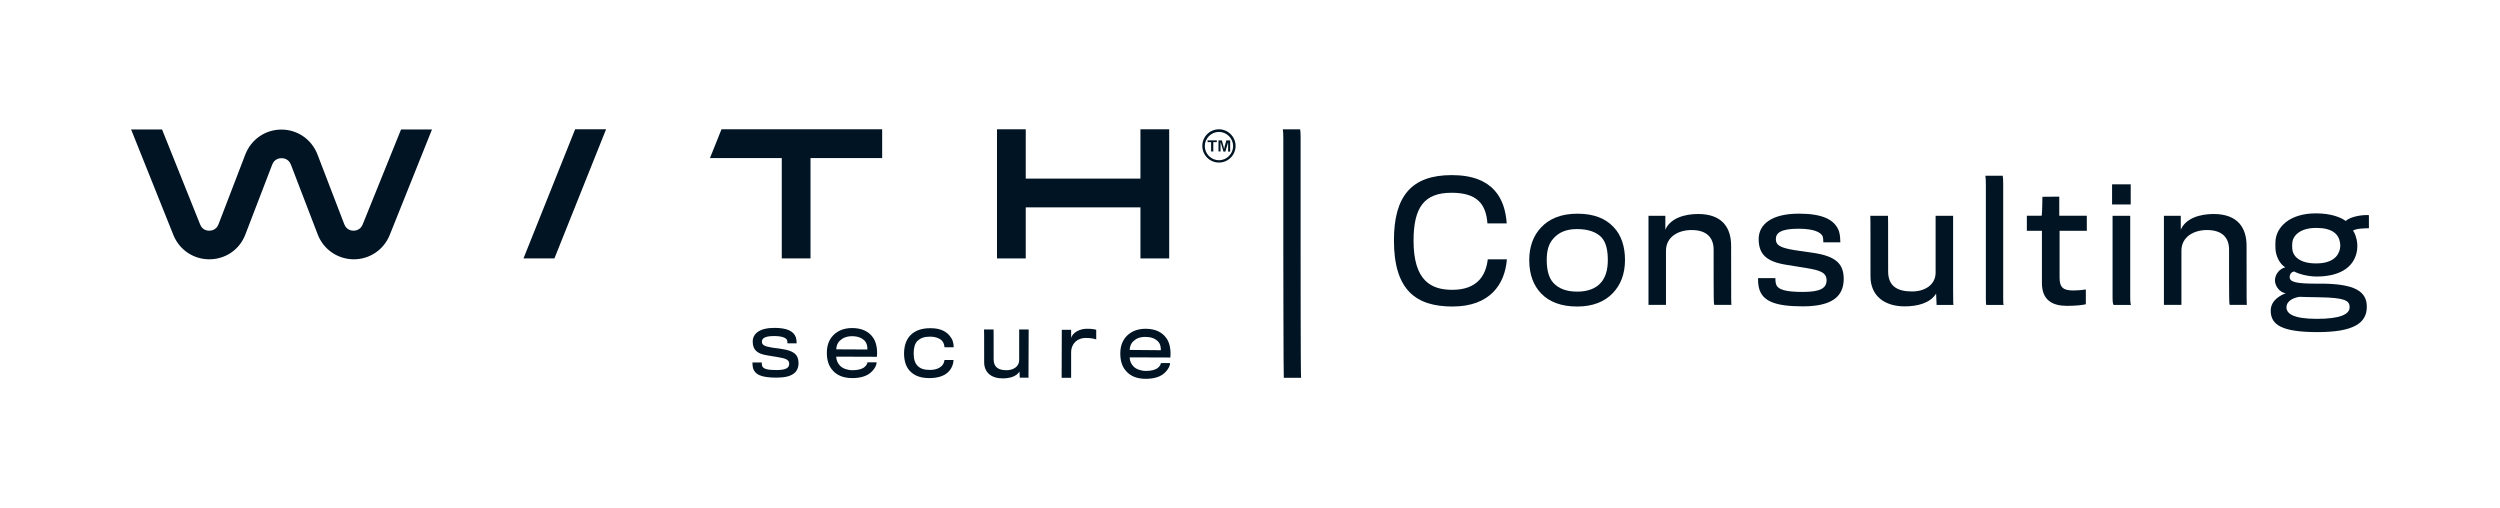 <?xml version="1.0" encoding="UTF-8"?>
<svg id="WITHsecure" xmlns="http://www.w3.org/2000/svg" viewBox="0 0 1713.24 348.2">
  <defs>
    <style>
      .cls-1 {
        fill: #001423;
        stroke-width: 0px;
      }
    </style>
  </defs>
  <g>
    <path class="cls-1" d="M995.46,210.06c-24.99,0-40.2-11.1-40.2-45.31,0-30.43,12.1-44.75,39.64-44.75,29.09,0,36.53,16.88,37.64,33.09h-13.21c-1-13.55-7.33-20.99-24.65-20.99-18.65,0-25.98,9.99-25.98,32.87,0,27.76,12.33,33.65,26.54,33.65,16.66,0,22.99-9.33,24.32-20.88h13.1c-1.33,17.1-11.66,32.31-37.2,32.31Z"/>
    <path class="cls-1" d="M1105.28,200.84c-5.44,5.77-13.55,9.22-24.43,9.22s-19.1-3.11-24.76-8.99c-5-5.33-8.11-12.55-8.11-22.87,0-8.88,2.67-16.66,8.22-22.43,5.22-5.55,13.1-9.33,24.76-9.33s19.32,3.44,24.65,8.99c5.55,5.66,7.99,13.66,7.99,22.76,0,9.77-3.11,17.21-8.33,22.65ZM1097.39,162.53c-3.33-3.33-8.66-5.55-16.55-5.55s-12.66,2.44-16.21,6.33c-3.78,4.11-4.66,9.33-4.66,14.99,0,7,1.55,12.22,4.44,15.44,3.78,4.11,9.11,6.11,16.55,6.11,7,0,12.66-2.11,16.1-6.11,3.11-3.44,4.77-8.66,4.77-15.44,0-6.33-1-12.1-4.44-15.77Z"/>
    <path class="cls-1" d="M1175.01,208.95c-.67,0-.67-.67-.67-37.87,0-8.55-5.11-13.44-15.1-13.44-8.99,0-17.55,4.55-17.55,14.21v37.09h-11.99v-61.07h11.55v9.55c3.33-7.77,12.99-10.77,22.43-10.77,16.99,0,22.65,9.88,22.65,21.76,0,40.2,0,40.53.33,40.53h-11.66Z"/>
    <path class="cls-1" d="M1235.42,209.94c-18.77,0-27.98-3.44-30.09-12.99-.55-2.55-.55-4.33-.55-6.33h11.88c0,1,0,2.33.44,4,1.11,4.11,7.22,5.44,18.43,5.44,12.1,0,16.21-2.66,16.21-8s-4.44-6.88-14.88-8.55c-1.44-.22-10.66-1.67-12.44-2-13.55-2.11-19.21-7-19.21-17.66,0-9.88,8.55-17.43,27.54-17.43,15.88,0,24.65,3.89,27.54,12.22.78,2.44.89,6.22.89,7.44h-11.66c0-.67,0-3.22-.56-4.33-1.33-2.55-5.77-5-16.55-5-11.77,0-15.44,2.78-15.44,7.11,0,4,2.55,5.88,12.77,7.55,1.67.22,11.66,1.67,12.99,1.89,14.77,2.22,20.76,7.11,20.76,17.77,0,12.1-7.99,18.88-28.09,18.88Z"/>
    <path class="cls-1" d="M1327.14,208.95l-.33-7.77c-4.11,6.66-12.99,8.77-21.54,8.77-14.1,0-23.43-7.44-23.43-20.54,0-40.31,0-41.53-.22-41.53h12.1c.22,0,.22.44.22,38.09,0,9.99,6.11,13.77,16.32,13.77,9.44,0,16.21-5,16.21-12.88v-38.98h11.99v50.86c0,9.44.11,10.1.33,10.22h-11.66Z"/>
    <path class="cls-1" d="M1361.23,208.95c-.22-.22-.33-1-.33-4.11v-77.95c0-2.78-.11-5.44-.33-6.44h11.88c.22.78.33,2.78.33,5.44v77.4c0,3.11,0,5.11.33,5.66h-11.88Z"/>
    <path class="cls-1" d="M1411.42,158.2v32.09c0,7,2.78,8.77,9.55,8.77,2.44,0,6.66-.33,8.44-.67v10.1c-2.55.67-7.66,1.11-12.88,1.11-9.77,0-17.21-3.66-17.21-15.66v-35.76h-10.33v-10.33h10.11c.44-.89.55-12.99.55-12.99l11.55-.11v13.1h18.88v10.33h-18.65Z"/>
    <path class="cls-1" d="M1447.4,140.1v-13.77h12.77v13.77h-12.77ZM1448.51,208.95c-.44-.22-.78-1.55-.78-5.55v-55.52h12.1v55.19c0,4,.22,5.55.56,5.88h-11.88Z"/>
    <path class="cls-1" d="M1528.24,208.95c-.67,0-.67-.67-.67-37.87,0-8.55-5.11-13.44-15.1-13.44-8.99,0-17.55,4.55-17.55,14.21v37.09h-11.99v-61.07h11.55v9.55c3.33-7.77,12.99-10.77,22.43-10.77,16.99,0,22.65,9.88,22.65,21.76,0,40.2,0,40.53.33,40.53h-11.66Z"/>
    <path class="cls-1" d="M1607.52,151.42c3.22-3,11.21-4.33,15.88-4v8.99c-2,0-9.11.11-10.88,1.67,1,1.11,2.55,4.78,2.89,8.88.11,1.33.11,2.67-.11,4.44-1.89,12.77-13.32,18.1-27.76,18.1-6.44,0-12.77-2-15.32-3.44-1.78.22-3.11,1.67-3.11,3.78,0,3.33,3.78,4.66,19.77,4.55,25.43-.22,33.09,5.55,33.09,15.88,0,11.22-9.22,17.32-33.76,17.32s-32.09-5-32.09-14.66c0-7.33,6.88-10.66,10.33-11.99-3.89-.33-7.44-4.78-7.44-8.77s3-7.99,7.11-8.99c-3.78-2.11-6.55-7.66-6.77-12.88,0-1.22-.11-3.22,0-4.66.33-9.88,9.66-19.43,27.65-19.43,10.88,0,17.32,2.89,20.54,5.22ZM1610.19,210.5c0-4.66-3.55-6.44-20.32-6.77-6.55-.11-12.33-.22-13.99-.33-4.78.67-8.99,3.22-8.99,7.11,0,4.44,4.66,7.99,20.88,7.99s22.43-3.22,22.43-7.99ZM1570.88,166.64c-.11,1.44-.11,2.55,0,3.66.33,5.44,5.11,10.22,16.32,10.22s15.44-5,16.43-10.33c.22-1.22.22-2.33,0-3.78-.89-6-5.33-10.22-16.32-10.22s-16.1,5.22-16.43,10.44Z"/>
  </g>
  <path class="cls-1" d="M248.54,153.8c-1.5,3.8-4.9,4.3-6.3,4.3h0c-1.4,0-4.8-.5-6.3-4.4l-18.4-47.9c-4-10.3-13.7-17-24.7-17s-20.7,6.7-24.7,17l-18.4,47.9c-1.5,3.9-4.9,4.4-6.3,4.4h0c-1.4,0-4.8-.4-6.3-4.3l-26.1-65.1h-21.2l29,72.4c4.1,10.1,13.7,16.6,24.6,16.6h.2c11-.1,20.6-6.7,24.5-17l18.4-47.9c1.5-3.9,4.9-4.4,6.4-4.4,1.4,0,4.8.4,6.4,4.4l18.4,47.9c3.9,10.2,13.6,16.9,24.5,17h.2c10.9,0,20.5-6.5,24.6-16.6l29-72.4h-21.2l-26.3,65.1Z"/>
  <polygon class="cls-1" points="358.74 177.1 379.94 177.1 415.34 88.6 394.14 88.6 358.74 177.1"/>
  <polygon class="cls-1" points="486.54 108.3 486.54 108.3 535.74 108.3 535.74 177.1 555.44 177.1 555.44 108.3 604.54 108.3 604.54 88.6 494.44 88.6 486.54 108.3"/>
  <polygon class="cls-1" points="702.94 142.1 702.94 142.1 781.54 142.1 781.54 142.1 781.54 177.1 801.24 177.1 801.24 142.1 801.24 122.4 801.24 88.6 781.54 88.6 781.54 122.4 702.94 122.4 702.94 88.6 683.24 88.6 683.24 122.4 683.24 142.1 683.24 177.1 702.94 177.1 702.94 142.1"/>
  <g>
    <polygon class="cls-1" points="827.57 97.4 829.97 97.4 829.97 103.8 831.47 103.8 831.47 97.4 833.87 97.4 833.87 96.2 827.57 96.2 827.57 97.4"/>
    <path class="cls-1" d="M840.42,96.2l-1.2,4.2c-.1.2-.1.4-.1.6s-.1.4-.1.5c0,.2-.1.3-.1.4h-.1c0-.1-.1-.3-.1-.4,0-.2-.1-.3-.1-.5s-.1-.4-.1-.5l-1.2-4.3h-2.3v7.6h1.4v-6.2h.1c0,.2.1.4.2.6s.1.5.2.7.1.4.2.6l1.3,4.4h1.3l1.3-4.4c.1-.2.1-.4.2-.7.1-.3.1-.5.2-.7s.1-.4.1-.4h.1v6.2h1.4v-7.7h-2.6Z"/>
    <path class="cls-1" d="M835.34,88.6c-6.3,0-11.4,5.1-11.4,11.4s5.1,11.4,11.4,11.4,11.4-5.1,11.4-11.4c0-6.2-5.1-11.4-11.4-11.4ZM835.34,109.8c-5.4,0-9.7-4.4-9.7-9.7s4.4-9.7,9.7-9.7,9.7,4.4,9.7,9.7-4.3,9.7-9.7,9.7Z"/>
  </g>
  <path class="cls-1" d="M536.04,239.2c-.7-.1-6.1-.9-7-1-5.5-.9-6.9-1.9-6.9-4.1s2-3.8,8.3-3.8c5.8,0,8.2,1.3,8.9,2.7.3.6.3,2,.3,2.3h6.3c0-.7-.1-2.7-.5-4-1.5-4.5-6.3-6.6-14.8-6.6-10.2,0-14.8,4-14.8,9.4,0,5.7,3,8.4,10.3,9.5,1,.2,5.9,1,6.7,1.1,5.6.9,8,1.8,8,4.6s-2.2,4.3-8.7,4.3c-6,0-9.3-.7-9.9-3-.2-.9-.2-1.6-.2-2.2h-6.4c0,1.1.1,2,.3,3.4,1.2,5.1,6.1,7,16.2,7,10.8,0,15.1-3.6,15.1-10.1-.1-5.7-3.3-8.3-11.2-9.5Z"/>
  <path class="cls-1" d="M583.94,224.8c-6.3,0-11,2.4-13.9,6.1-2.2,2.8-3.4,6.3-3.4,10.9s1.1,8.4,3.3,11.2c3.3,4.3,8.1,6.1,14.2,6.1,5.2,0,9.1-1.2,11.7-3.1,3.1-2.3,4.9-5.5,4.9-7.7h-6.3c0,.8-.7,2.4-2.6,3.7-1.6,1-4.2,1.7-7.6,1.7s-6.5-1.1-8.4-2.9c-1.7-1.7-2.7-3.8-2.8-6.4l27.9.1c.5-5-.4-10.3-2.9-13.5-2.8-3.8-7.3-6.2-14.1-6.2ZM573.04,239.4c.2-2.6,1-4.7,2.7-6.1,1.8-1.7,4.4-2.9,8.2-2.9,4,0,6.6,1.2,8.4,2.9,1.6,1.6,2.1,3.7,2.1,6.2l-21.4-.1Z"/>
  <path class="cls-1" d="M637.14,230.7c4.1,0,6.9,1.2,8.5,2.9,1.1,1.2,1.6,3.3,1.6,4.4h6.3c0-1.4-.2-4.2-1.6-6.3-2.7-4.3-7-6.8-14.3-6.8-6.1,0-10.4,1.6-13.6,4.7-2.8,2.8-4.4,6.9-4.5,12.4,0,6.1,1.7,10.3,4.9,13.1,3,2.7,7,4,12.5,4,6,0,10.2-1.6,12.7-4,2.5-2.3,3.7-5.5,3.8-8.4h-6.2c-.1,1.3-.7,2.9-1.9,4.1-1.6,1.5-4.1,2.7-8.1,2.7s-6.5-.9-8.3-2.7c-2-1.9-2.8-4.8-2.8-8.8,0-3.6.8-6.7,2.7-8.5,2-1.8,4.5-2.8,8.3-2.8Z"/>
  <path class="cls-1" d="M704.84,253.2l.1-27.4h-6.5v21c0,4.2-3.7,6.9-8.7,6.9-5.5,0-8.8-2.1-8.8-7.4,0-20.3,0-20.5-.1-20.5h-6.5c.1.1.1,1.7.1,22.4,0,7.1,5,11.1,12.6,11.1,4.6,0,9.4-1.1,11.6-4.7l.2,4.2h6.2c-.3-.1-.3-.7-.2-5.6Z"/>
  <path class="cls-1" d="M734.04,231.6v-5.6h-6.4l-.1,32.9h6.5v-17.3c0-6.3,4.4-10,9.9-10,3,0,5.3.3,7.3,1v-6.6c-1.4-.4-3.2-.7-6.2-.7-5-.1-10,2.6-11,6.3Z"/>
  <path class="cls-1" d="M785.04,225.3c-6.3,0-11,2.4-13.9,6.1-2.2,2.8-3.4,6.3-3.4,10.9s1.1,8.4,3.3,11.2c3.3,4.3,8.1,6.1,14.2,6.1,5.2,0,9.1-1.2,11.7-3.1,3.1-2.3,4.9-5.5,4.9-7.7h-6.3c0,.8-.7,2.4-2.6,3.7-1.6,1-4.2,1.7-7.6,1.7s-6.5-1.1-8.4-2.9c-1.7-1.7-2.7-3.8-2.8-6.4l27.9.1c.5-5-.4-10.3-2.9-13.5-2.8-3.8-7.3-6.2-14.1-6.2ZM774.14,239.8c.2-2.6,1-4.7,2.7-6.1,1.8-1.7,4.4-2.9,8.2-2.8,4,0,6.6,1.2,8.4,2.9,1.6,1.6,2.1,3.6,2.1,6.2l-21.4-.2Z"/>
  <path class="cls-1" d="M879.78,258.92c-.22-.22-.33-82.89-.33-86v-77.85c0-2.77-.11-5.43-.33-6.43h11.85c.22.78.33,2.77.33,5.43v77.3c0,3.11,0,87,.33,87.55h-11.85Z"/>
</svg>